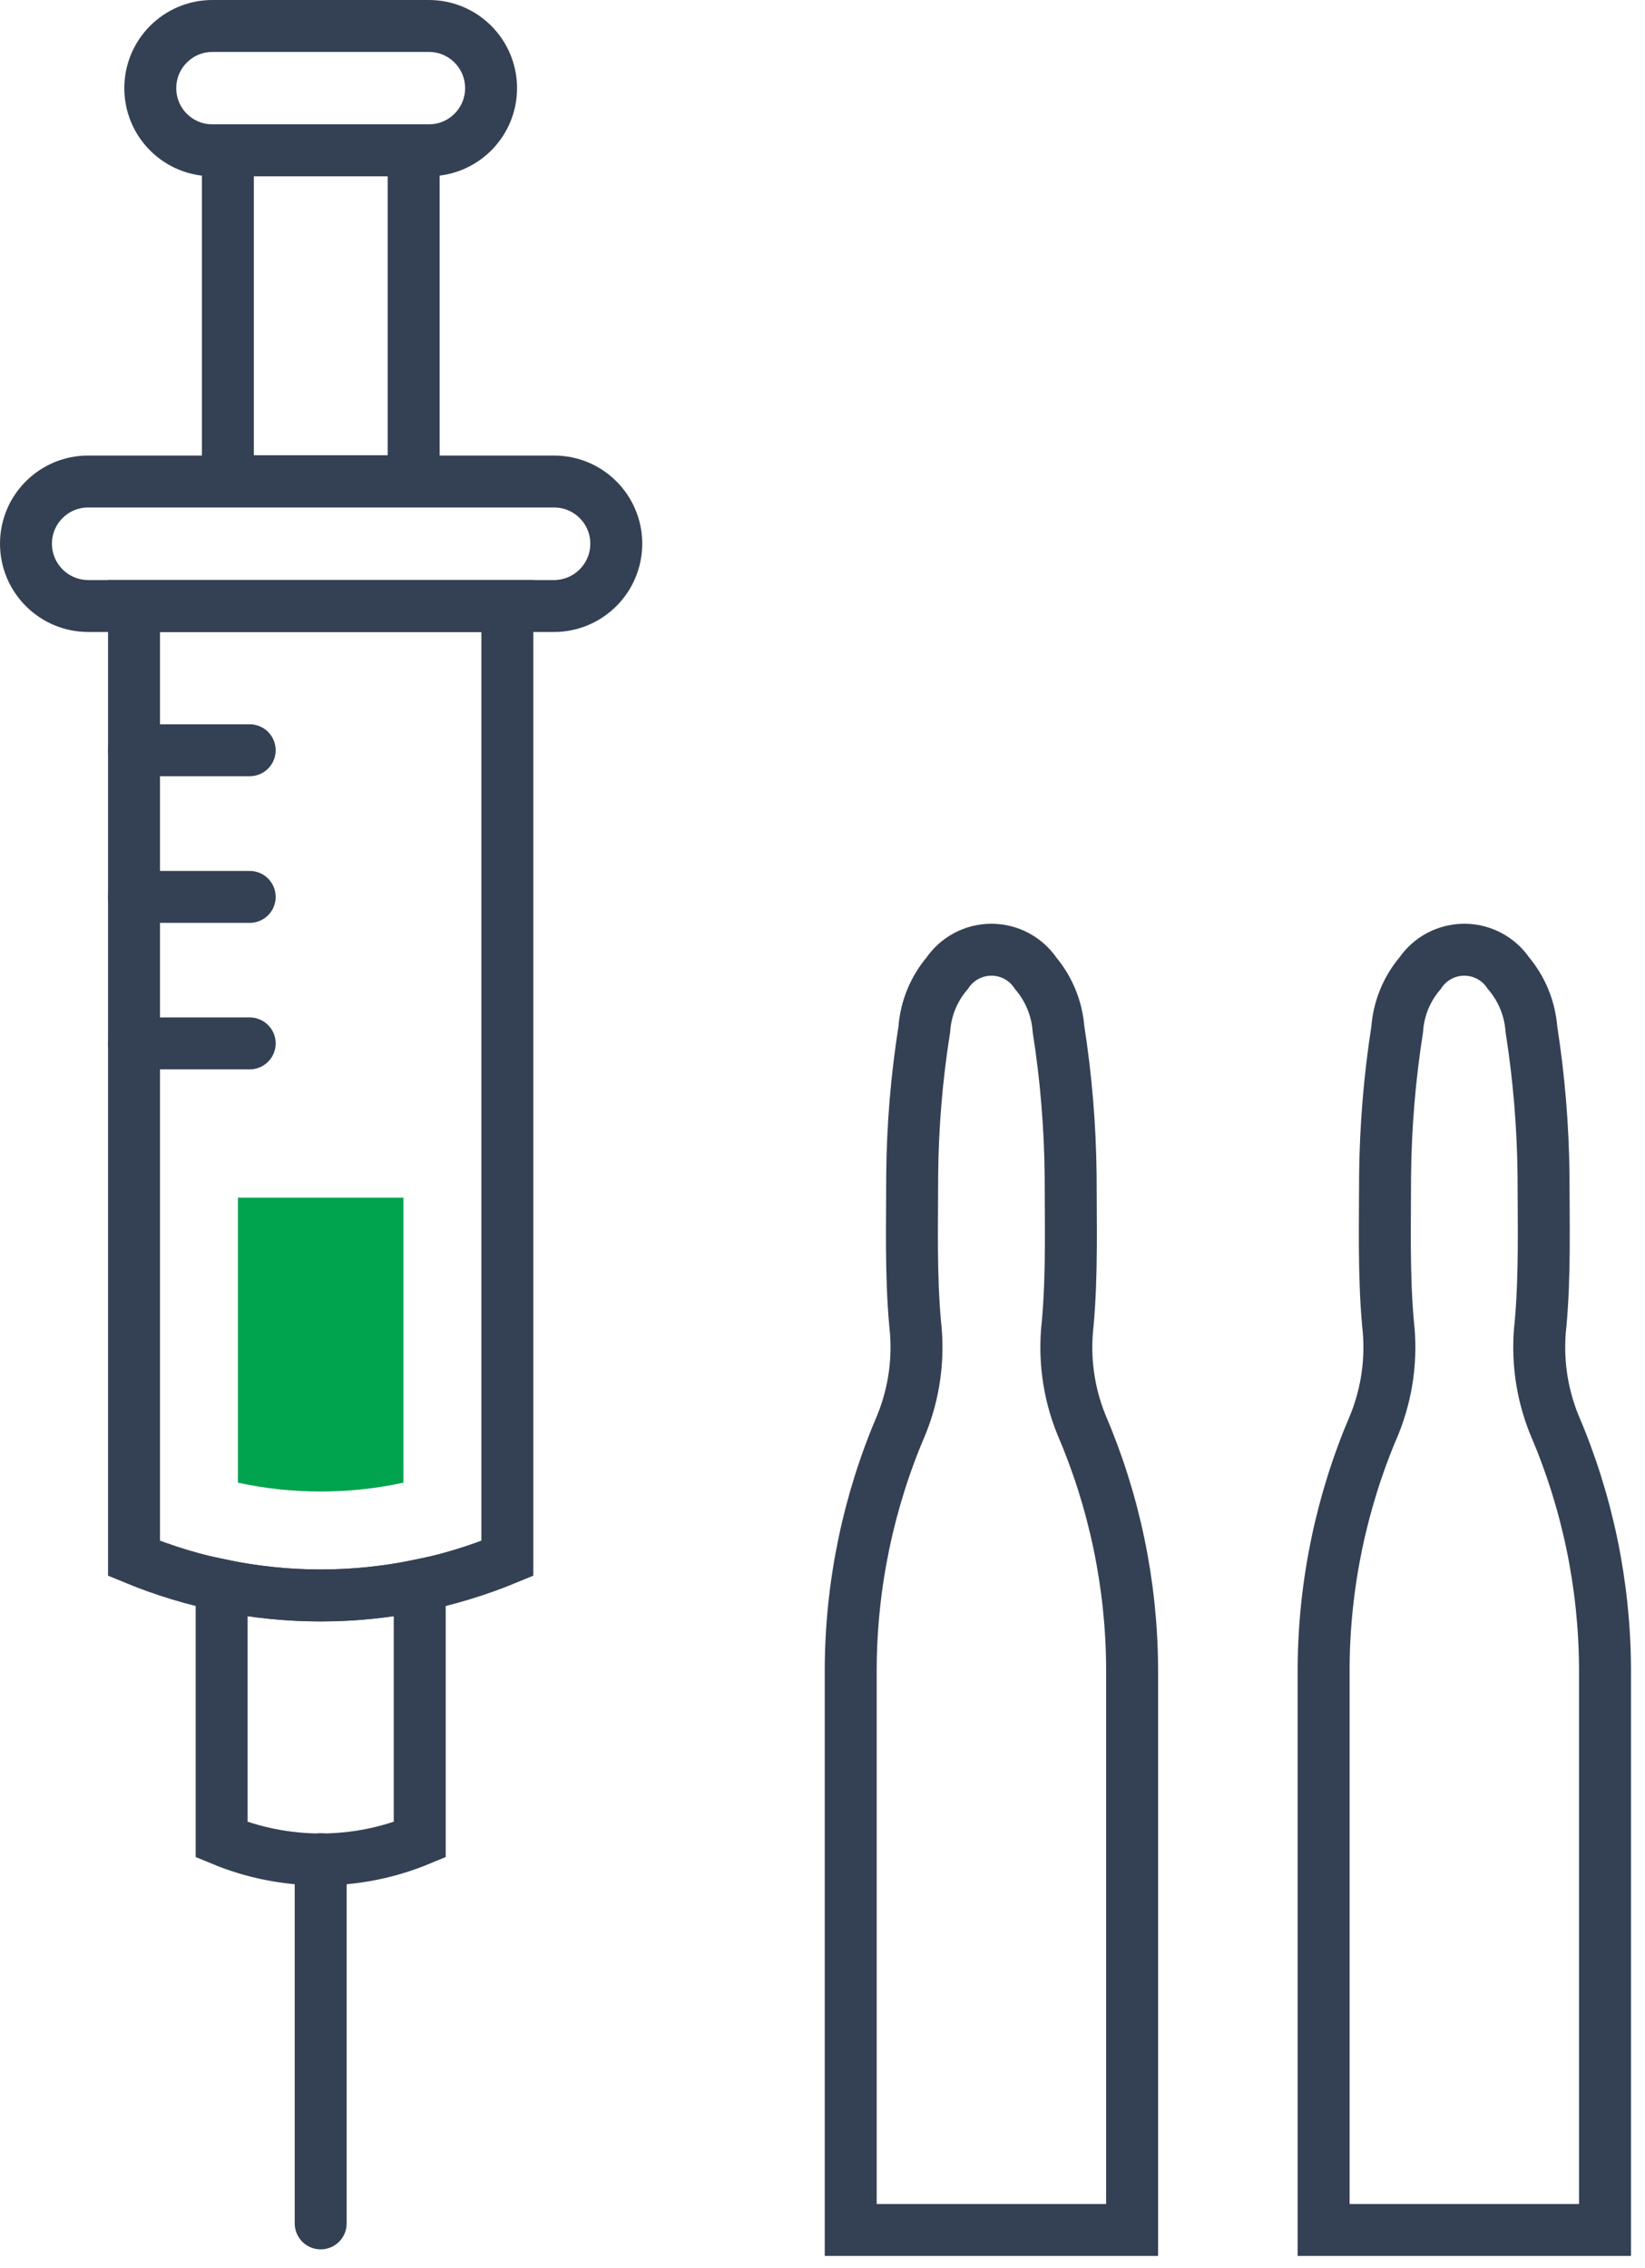 <?xml version="1.0" encoding="utf-8"?>
<svg width="95px" height="131px" viewBox="0 0 95 131" version="1.1" xmlns:xlink="http://www.w3.org/1999/xlink" xmlns="http://www.w3.org/2000/svg">
  <desc>Created with Lunacy</desc>
  <g id="Dispositifs" transform="translate(1.5 1.5)">
    <path d="M21.56 55C14.658 57.86 6.902 57.86 4.76837e-06 55L0 0L21.56 0L21.56 55Z" transform="translate(6.24 33.5)" id="Shape" fill="none" stroke="#344154" stroke-width="3" stroke-linecap="round" />
    <path d="M4.78 16.97C6.387 16.971 7.989 16.8 9.56 16.46L9.56 0L0 0L0 16.46C1.57 16.801 3.173 16.972 4.78 16.97L4.78 16.97Z" transform="translate(12.24 67.67)" id="Shape" fill="#00A34E" stroke="none" />
    <path d="M0 0L0 14.7C3.662 16.22 7.778 16.22 11.44 14.7L11.44 0C7.668 0.79 3.772 0.79 -6.67572e-06 0L0 0Z" transform="translate(11.3 90.05)" id="Shape" fill="none" stroke="#344154" stroke-width="3" stroke-linecap="round" />
    <path d="M1 0L1 21.03" transform="translate(16.02 105.88)" id="Line" fill="none" stroke="#344154" stroke-width="3" stroke-linecap="round" />
    <path d="M30.5 7.19L3.59 7.19C1.606 7.184 -7.86781e-06 5.574 2.38419e-07 3.59L0 3.59C2.38419e-07 1.607 1.607 0 3.59 0L30.5 0C32.483 0 34.09 1.607 34.09 3.59L34.09 3.59C34.09 5.574 32.484 7.184 30.5 7.19L30.5 7.19Z" transform="translate(0 26.31)" id="Shape" fill="none" stroke="#344154" stroke-width="3" stroke-linecap="round" />
    <path d="M16.09 7.18L3.59 7.18C2.637 7.183 1.722 6.805 1.049 6.131C0.375 5.458 -0.003 4.543 1.52588e-05 3.59L1.43051e-05 3.59C1.43051e-05 1.607 1.607 2.38419e-07 3.59 2.38419e-07L16.09 0C18.073 2.38419e-07 19.68 1.607 19.68 3.59L19.68 3.59C19.68 5.573 18.073 7.18 16.09 7.18L16.09 7.18Z" transform="translate(7.18 0)" id="Shape" fill="none" stroke="#344154" stroke-width="3" stroke-linecap="round" />
    <path d="M0 0L10.73 0L10.73 19.11L0 19.11L0 0Z" transform="translate(11.66 7.18)" id="Rectangle" fill="none" stroke="#344154" stroke-width="3" stroke-linecap="round" />
    <path d="M0 1L6.68 1" transform="translate(6.24 40.83)" id="Line" fill="none" stroke="#344154" stroke-width="3" stroke-linecap="round" />
    <path d="M0 1L6.68 1" transform="translate(6.24 49.3)" id="Line" fill="none" stroke="#344154" stroke-width="3" stroke-linecap="round" />
    <path d="M0 1L6.68 1" transform="translate(6.24 57.76)" id="Line" fill="none" stroke="#344154" stroke-width="3" stroke-linecap="round" />
    <path d="M13.31 27.4C12.571 25.562 12.303 23.568 12.53 21.6C12.79 18.75 12.7 15.68 12.7 13.03C12.671 10.203 12.437 7.382 12 4.59C11.91 3.401 11.448 2.271 10.68 1.36C10.108 0.51 9.15 0 8.125 0C7.1 3.8147e-06 6.142 0.51 5.57 1.36C4.797 2.269 4.335 3.4 4.25 4.59C3.807 7.382 3.573 10.203 3.55 13.03C3.55 15.68 3.46 18.75 3.72 21.6C3.947 23.568 3.679 25.562 2.94 27.4C1.022 31.858 0.022 36.657 0 41.51L0 73.94L16.25 73.94L16.25 41.51C16.228 36.657 15.228 31.858 13.31 27.4L13.31 27.4Z" transform="translate(47.63 53.35)" id="Shape" fill="none" stroke="#344154" stroke-width="3" stroke-linecap="round" />
    <path d="M13.31 27.4C12.571 25.562 12.303 23.568 12.53 21.6C12.79 18.75 12.7 15.68 12.7 13.03C12.671 10.203 12.437 7.383 12 4.59C11.91 3.401 11.449 2.271 10.68 1.36C10.108 0.51 9.15 -3.8147e-06 8.125 0C7.1 0 6.142 0.51 5.57 1.36C4.797 2.269 4.335 3.4 4.25 4.59C3.813 7.383 3.579 10.204 3.55 13.03C3.55 15.68 3.46 18.75 3.72 21.6C3.947 23.568 3.679 25.562 2.94 27.4C1.022 31.858 0.022 36.657 0 41.51L0 73.94L16.25 73.94L16.25 41.51C16.228 36.657 15.228 31.858 13.31 27.4L13.31 27.4Z" transform="translate(74.94 53.35)" id="Shape" fill="none" stroke="#344154" stroke-width="3" stroke-linecap="round" />
  </g>
</svg>